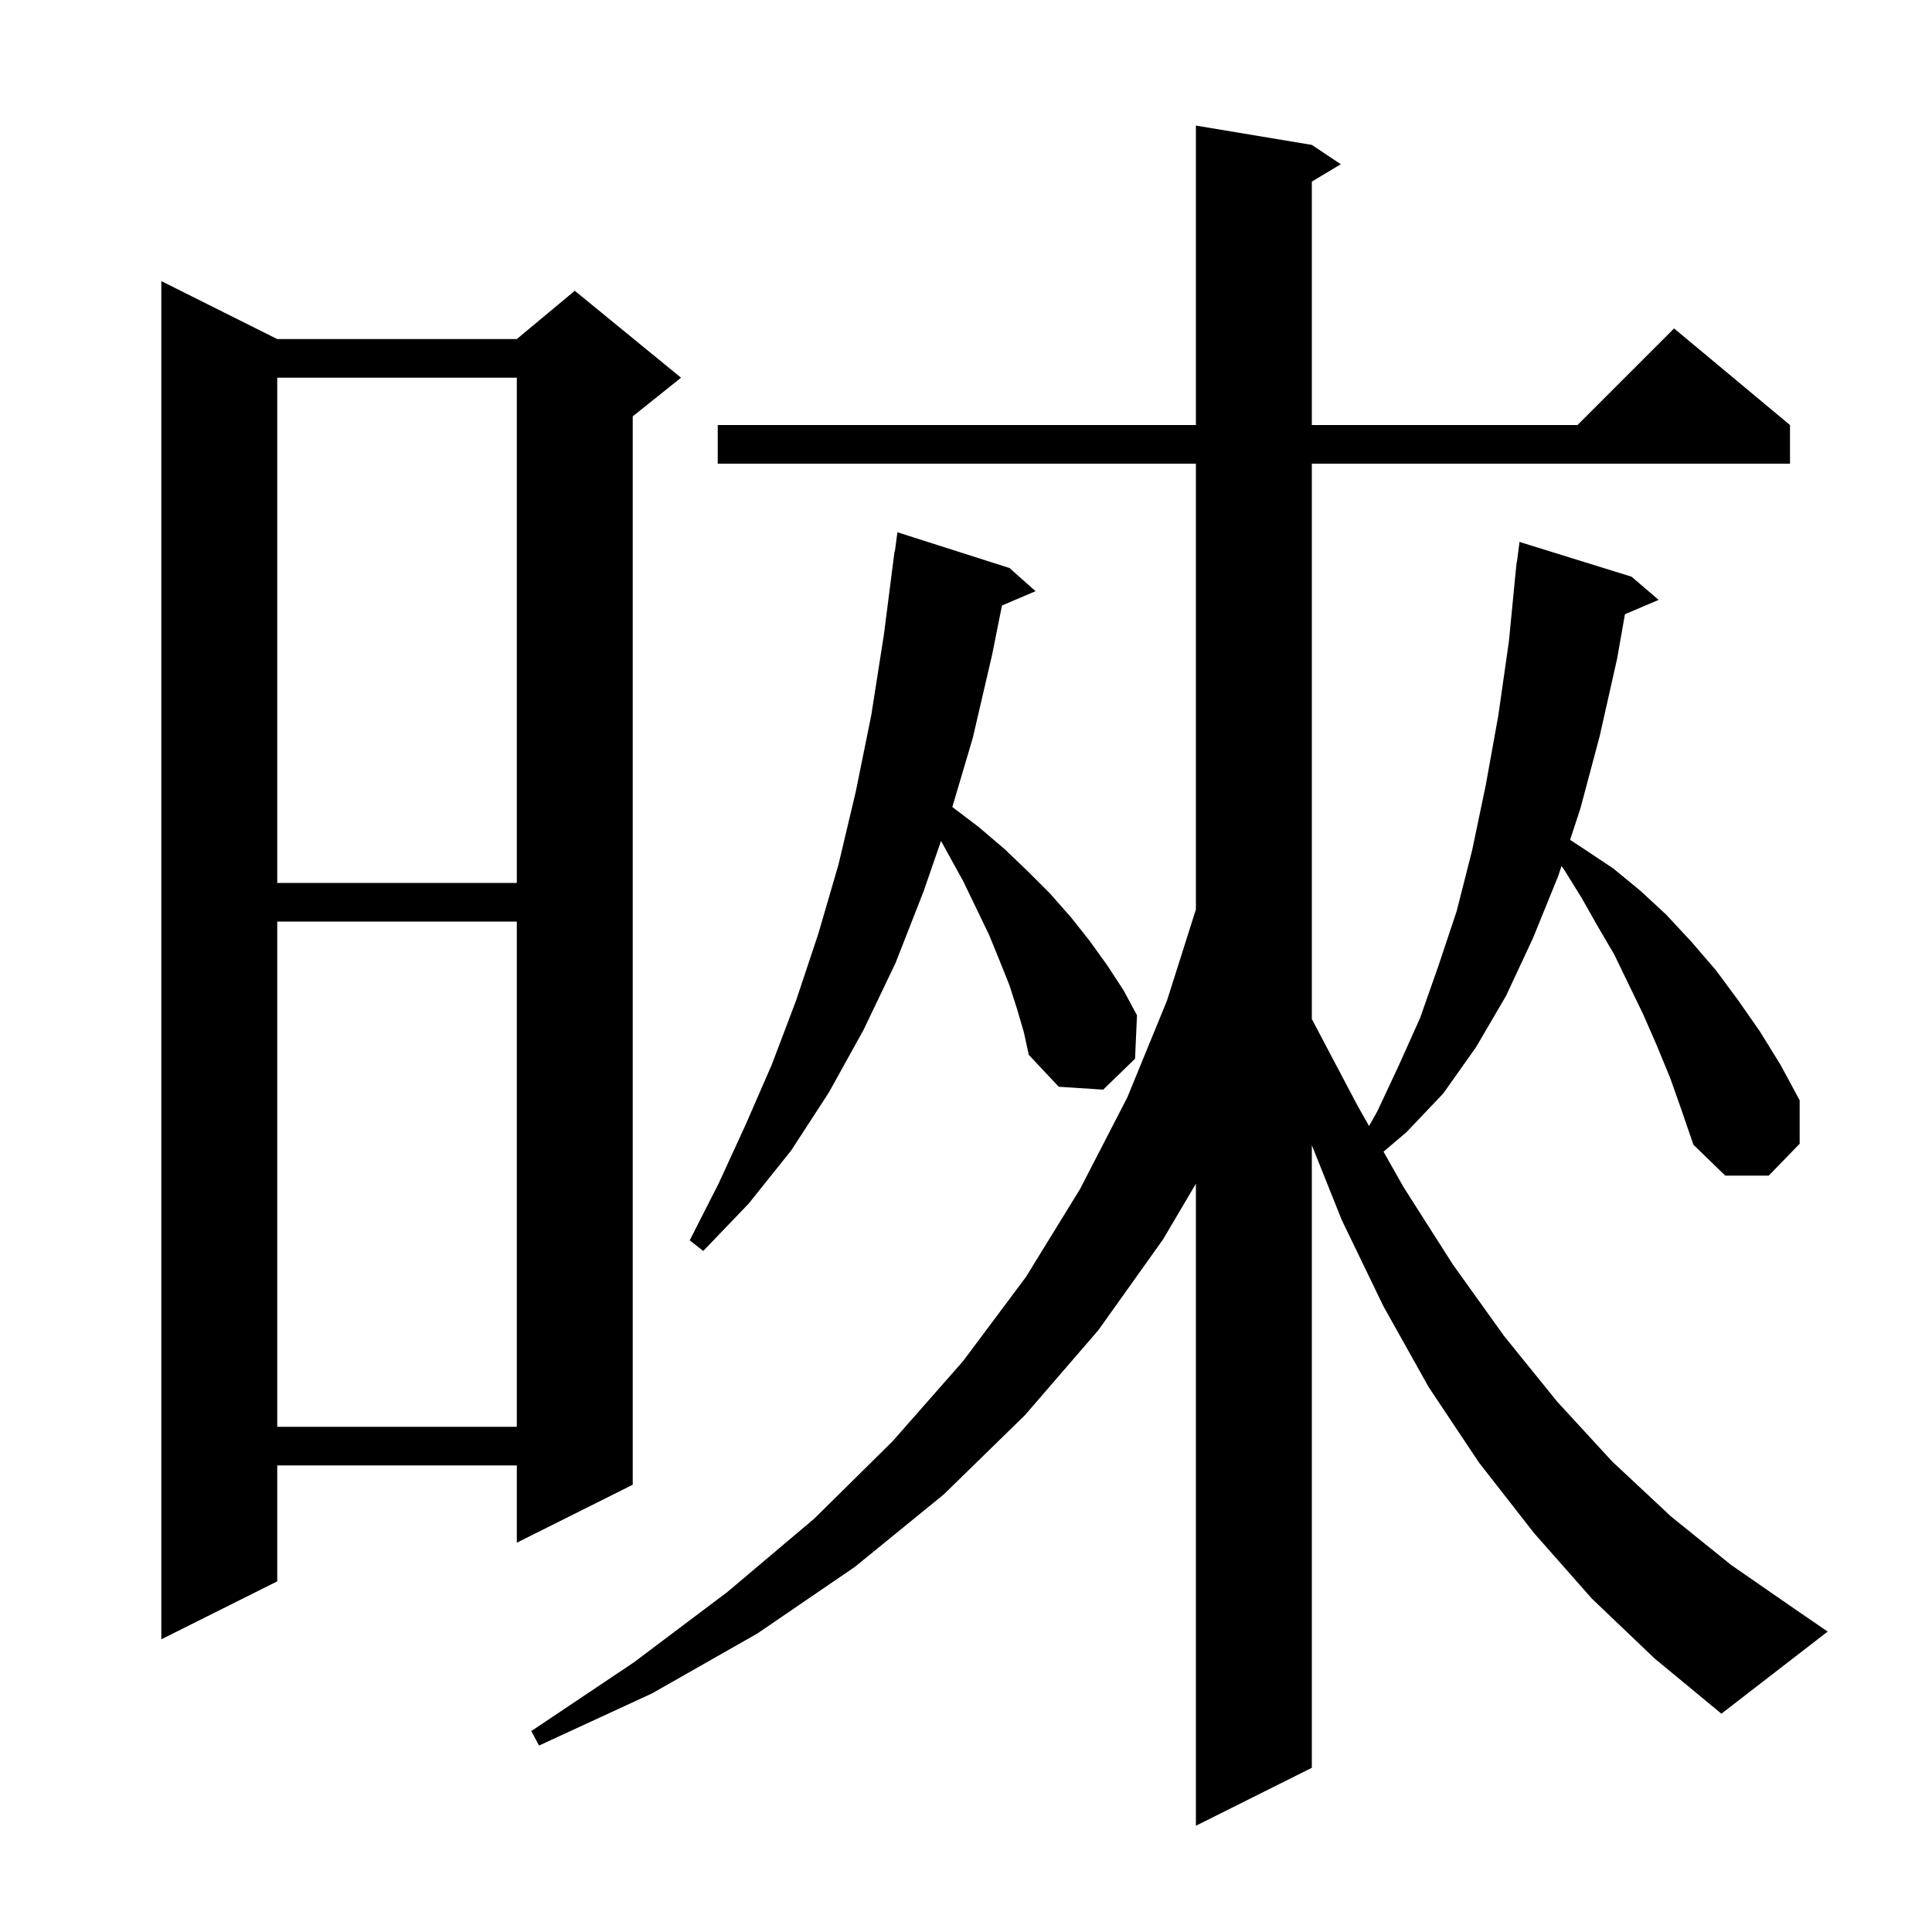 <svg xmlns="http://www.w3.org/2000/svg" xmlns:xlink="http://www.w3.org/1999/xlink" version="1.1" baseProfile="full" viewBox="0 0 200 200" width="200" height="200"><g fill="currentColor"><path d="M 172.9 111.6 L 171.5 108.2 L 170.1 105.0 L 167.1 98.8 L 165.4 95.9 L 163.7 92.9 L 161.9 90.0 L 161.644 89.654 L 161.3 90.7 L 158.7 97.1 L 155.9 103.1 L 152.8 108.4 L 149.4 113.2 L 145.6 117.2 L 143.222 119.221 L 145.3 122.9 L 150.4 130.9 L 155.7 138.3 L 161.2 145.1 L 166.9 151.3 L 173.0 157.0 L 179.2 162.0 L 185.7 166.5 L 189.2 168.9 L 178.2 177.4 L 171.3 171.7 L 164.8 165.5 L 158.8 158.7 L 153.1 151.4 L 147.9 143.6 L 143.2 135.2 L 138.9 126.3 L 135.8 118.55 L 135.8 183.0 L 123.8 189.0 L 123.8 122.537 L 120.4 128.3 L 113.7 137.7 L 106.1 146.5 L 97.7 154.7 L 88.5 162.2 L 78.4 169.1 L 67.5 175.3 L 55.8 180.7 L 55.0 179.2 L 65.6 172.1 L 75.3 164.8 L 84.3 157.2 L 92.4 149.2 L 99.7 140.9 L 106.2 132.2 L 111.8 123.1 L 116.7 113.6 L 120.8 103.6 L 123.8 94.145 L 123.8 48.0 L 74.3 48.0 L 74.3 44.0 L 123.8 44.0 L 123.8 13.0 L 135.8 15.0 L 138.8 17.0 L 135.8 18.8 L 135.8 44.0 L 163.3 44.0 L 173.3 34.0 L 185.3 44.0 L 185.3 48.0 L 135.8 48.0 L 135.8 105.49 L 140.5 114.4 L 141.725 116.568 L 142.6 115.0 L 144.8 110.3 L 147.0 105.4 L 148.9 100.0 L 150.8 94.3 L 152.4 88.0 L 153.8 81.3 L 155.1 74.1 L 156.2 66.4 L 156.902 59.2 L 156.9 59.2 L 156.91 59.123 L 157.0 58.2 L 157.029 58.204 L 157.3 56.1 L 168.9 59.7 L 171.7 62.1 L 168.214 63.585 L 167.4 68.2 L 165.6 76.2 L 163.6 83.7 L 162.535 86.94 L 164.0 87.9 L 167.0 89.9 L 169.8 92.2 L 172.5 94.7 L 175.1 97.5 L 177.6 100.4 L 179.9 103.5 L 182.2 106.8 L 184.3 110.2 L 186.3 113.9 L 186.3 118.4 L 183.1 121.7 L 178.6 121.7 L 175.3 118.5 L 174.1 115.0 Z M 28.7 35.1 L 53.5 35.1 L 59.5 30.1 L 70.5 39.1 L 65.5 43.1 L 65.5 153.7 L 53.5 159.7 L 53.5 151.7 L 28.7 151.7 L 28.7 163.7 L 16.7 169.7 L 16.7 29.1 Z M 28.7 95.4 L 28.7 147.7 L 53.5 147.7 L 53.5 95.4 Z M 105.3 104.5 L 104.5 102.0 L 103.5 99.5 L 102.4 96.8 L 101.1 94.1 L 99.7 91.2 L 98.1 88.3 L 97.416 87.053 L 95.6 92.3 L 92.7 99.7 L 89.4 106.6 L 85.8 113.1 L 81.9 119.1 L 77.5 124.6 L 72.8 129.5 L 71.4 128.4 L 74.4 122.5 L 77.2 116.4 L 79.9 110.2 L 82.4 103.6 L 84.7 96.7 L 86.8 89.5 L 88.6 81.9 L 90.2 74.0 L 91.5 65.7 L 92.6 57.1 L 92.633 57.105 L 92.9 55.1 L 104.5 58.8 L 107.2 61.2 L 103.724 62.681 L 102.7 67.8 L 100.7 76.4 L 98.584 83.54 L 101.3 85.6 L 104.0 87.9 L 106.4 90.2 L 108.7 92.5 L 110.9 95.0 L 112.8 97.4 L 114.6 99.9 L 116.3 102.5 L 117.7 105.1 L 117.5 109.6 L 114.2 112.8 L 109.6 112.5 L 106.5 109.2 L 106.0 106.9 Z M 28.7 39.1 L 28.7 91.4 L 53.5 91.4 L 53.5 39.1 Z "/></g></svg>
